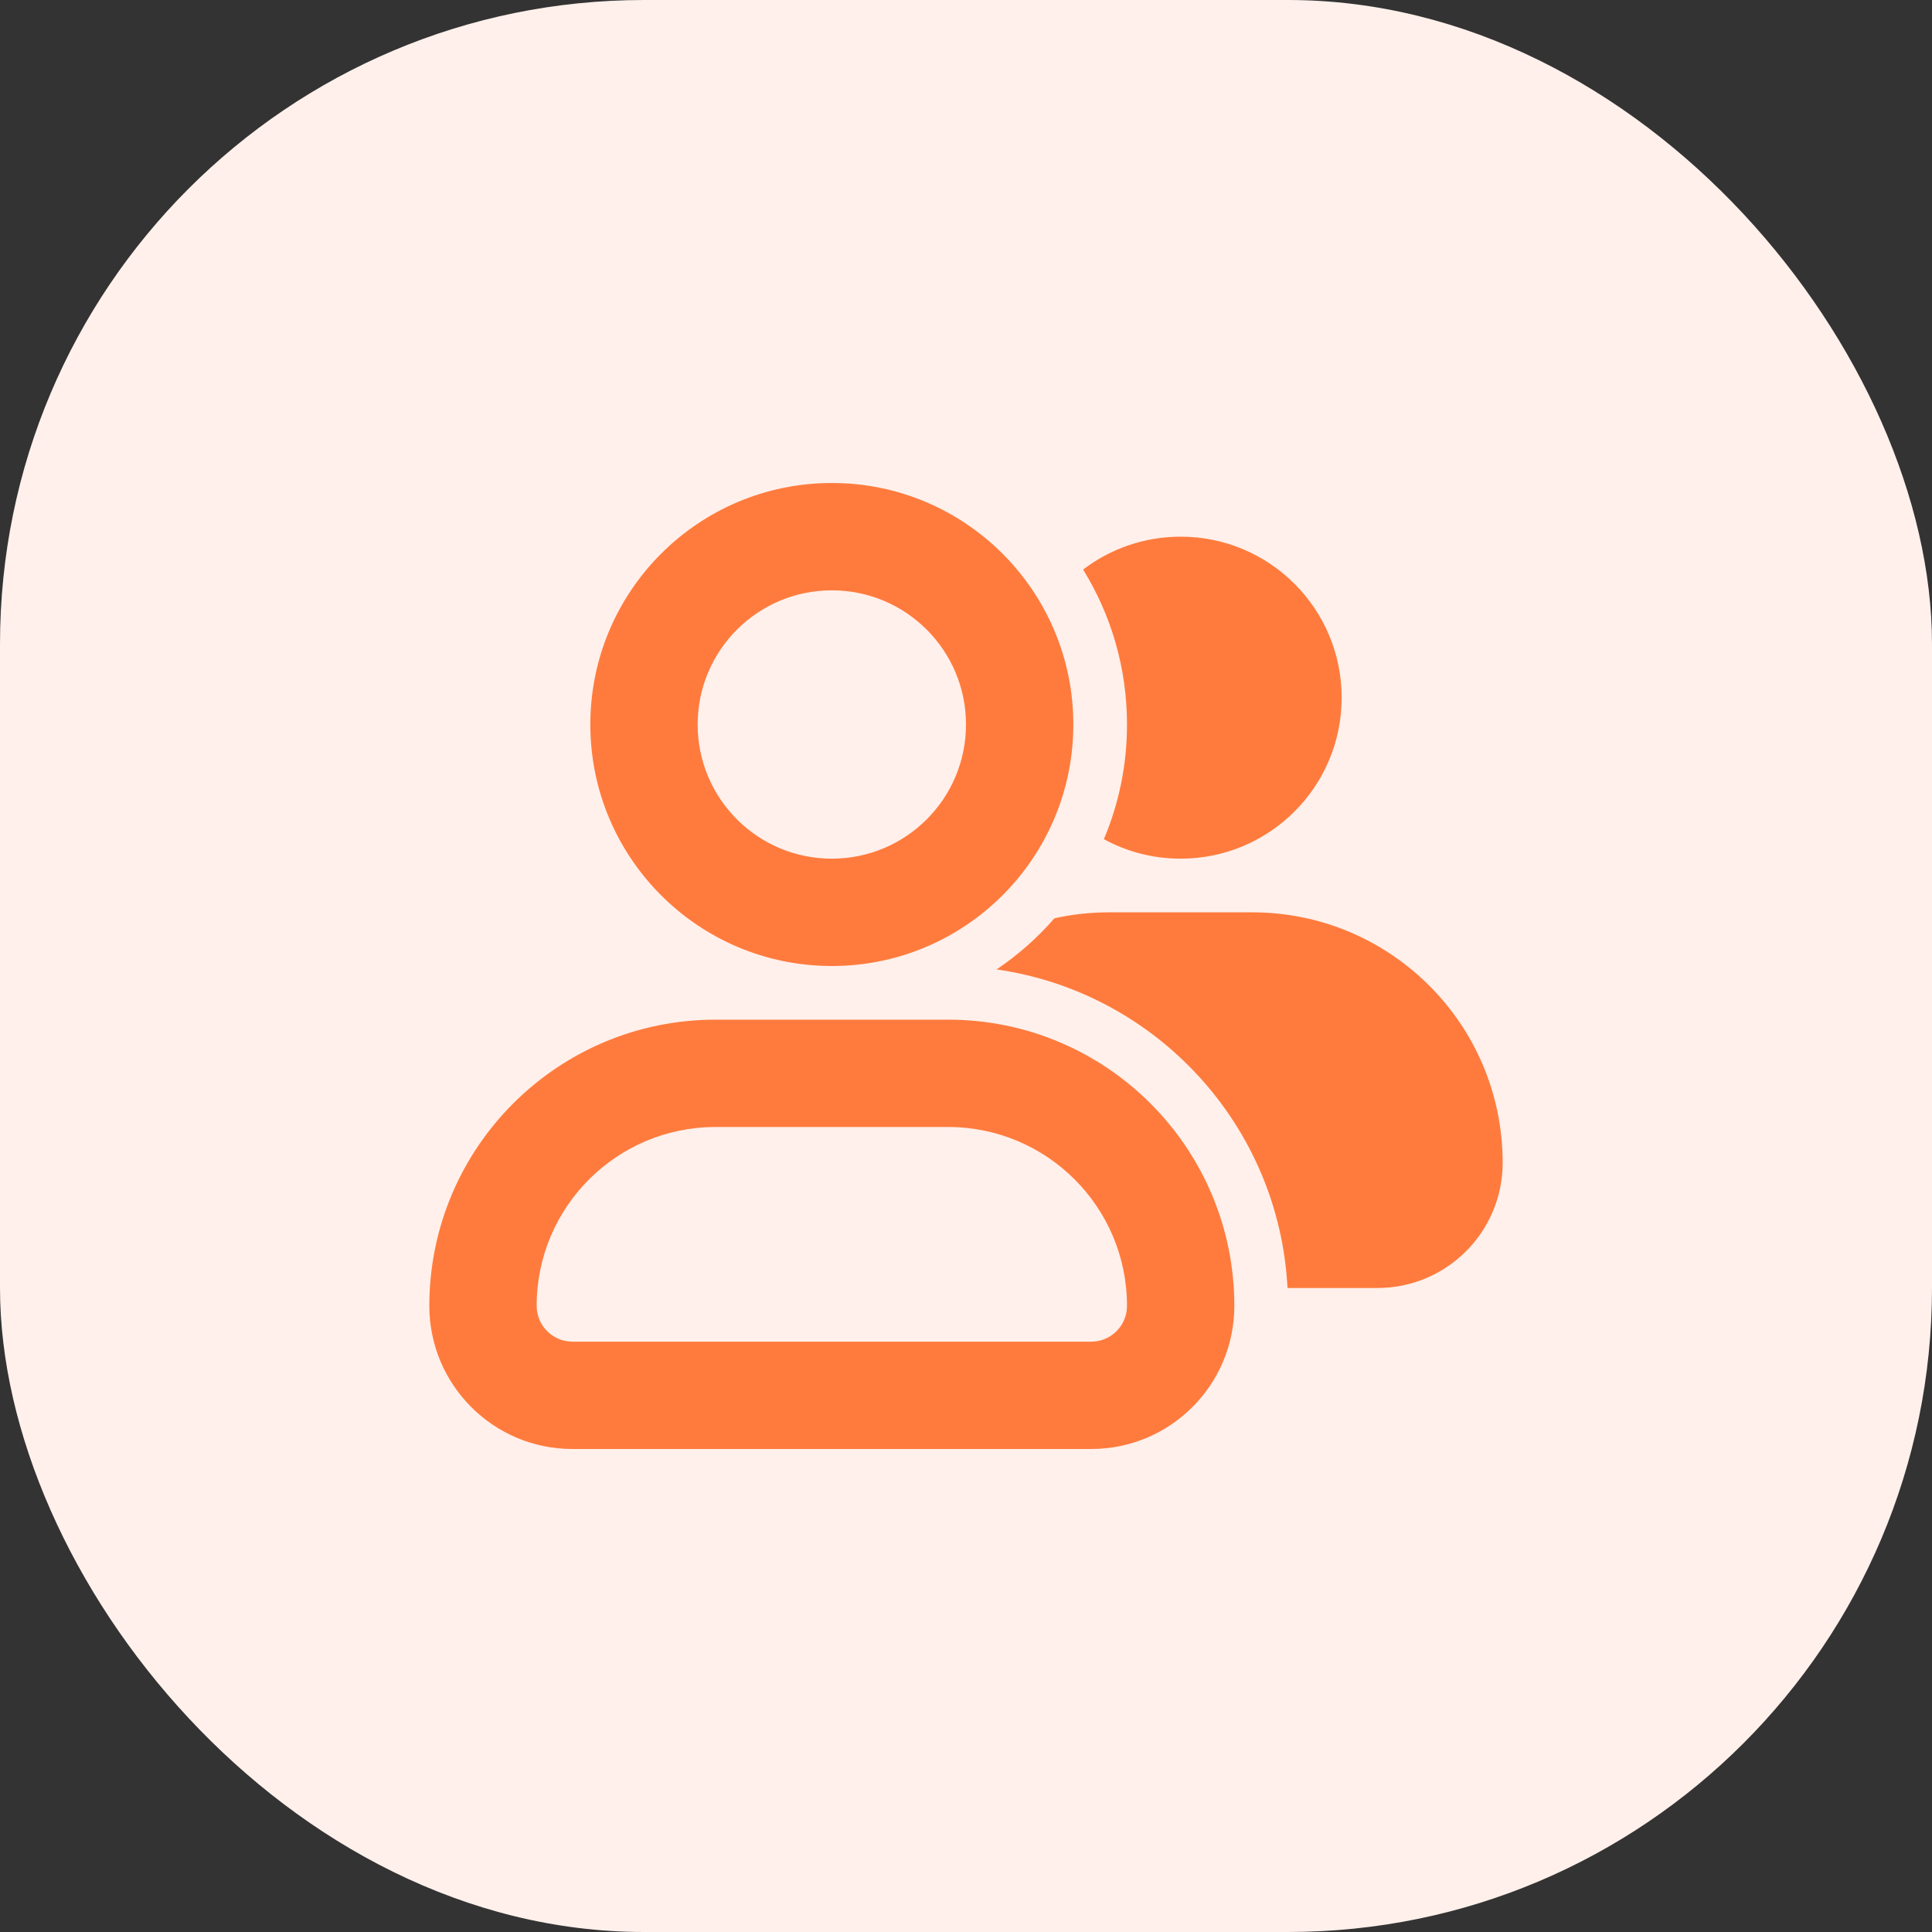 <svg width="36" height="36" viewBox="0 0 36 36" fill="none" xmlns="http://www.w3.org/2000/svg">
<rect x="0" y="0" width="36" height="36" fill="#333333" stroke="none"/>
<rect width="36" height="36" rx="12" fill="#FFF0EB"/>
<path d="M20 13.5C20 15.985 17.985 18 15.5 18C13.015 18 11 15.985 11 13.5C11 11.015 13.015 9 15.5 9C17.985 9 20 11.015 20 13.5ZM13 13.5C13 14.881 14.119 16 15.5 16C16.881 16 18 14.881 18 13.5C18 12.119 16.881 11 15.5 11C14.119 11 13 12.119 13 13.5ZM8 24.333C8 21.388 10.388 19 13.333 19H17.667C20.612 19 23 21.388 23 24.333C23 25.806 21.806 27 20.333 27H10.667C9.194 27 8 25.806 8 24.333ZM21 24.333C21 22.492 19.508 21 17.667 21H13.333C11.492 21 10 22.492 10 24.333C10 24.701 10.299 25 10.667 25H20.333C20.701 25 21 24.701 21 24.333ZM18.57 18.064C18.97 17.794 19.332 17.474 19.648 17.111C19.976 17.038 20.317 17 20.667 17H23.333C25.911 17 28 19.089 28 21.667C28 22.955 26.955 24 25.667 24H23.991C23.834 20.96 21.532 18.487 18.57 18.064ZM20.182 10.613C20.701 11.452 21 12.441 21 13.5C21 14.258 20.847 14.98 20.569 15.637C20.994 15.869 21.482 16 22 16C23.657 16 25 14.657 25 13C25 11.343 23.657 10 22 10C21.317 10 20.687 10.228 20.182 10.613Z" fill="#FF7B3D"/>
</svg>
